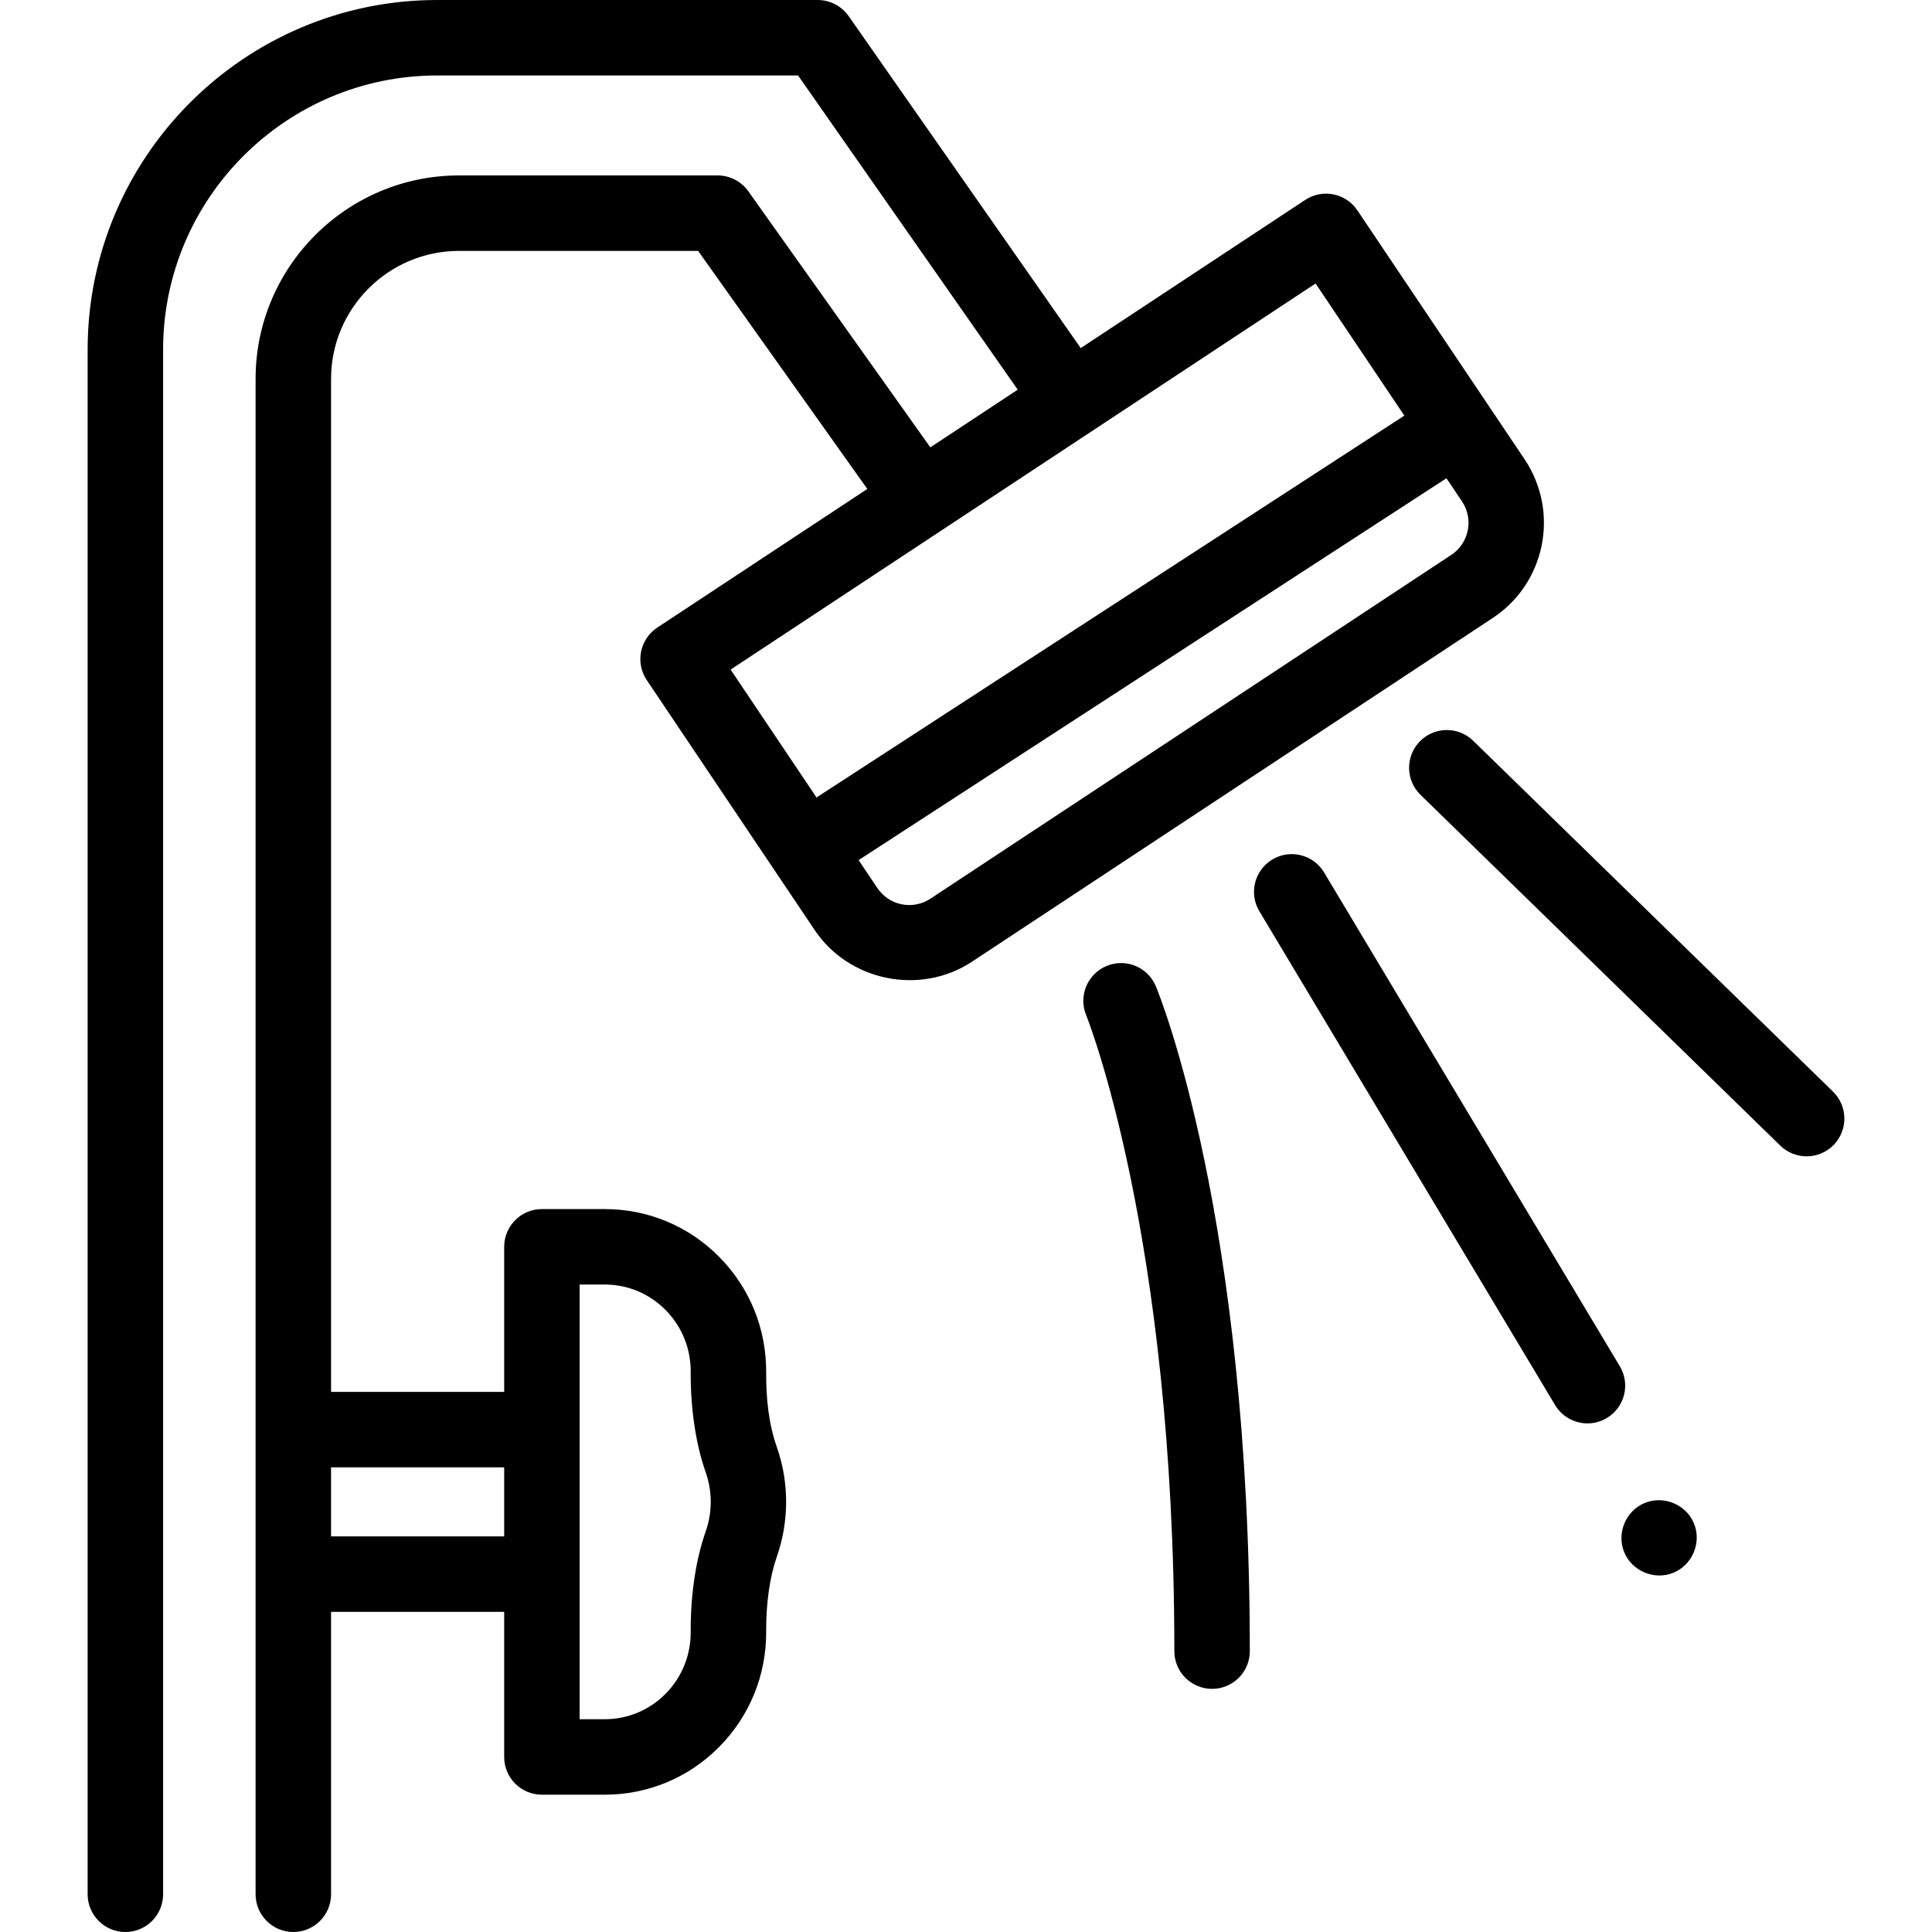 <svg id="Capa_1" enable-background="new 0 0 512 512" height="512" viewBox="0 0 512 512" width="512" xmlns="http://www.w3.org/2000/svg"><g><g><path d="m293.278 255.98c-5.1 2.104-7.53 7.947-5.434 13.051.233.569 23.369 58.187 23.369 168.536 0 5.522 4.477 10 10 10s10-4.478 10-10c0-114.8-23.87-173.726-24.886-176.178-2.113-5.095-7.95-7.512-13.049-5.409z"/><path d="m485.756 289.279-95.352-92.972c-3.955-3.855-10.286-3.775-14.141.179-3.856 3.954-3.776 10.286.179 14.142l95.352 92.972c1.944 1.896 4.463 2.84 6.98 2.84 2.602 0 5.201-1.009 7.161-3.019 3.856-3.955 3.776-10.286-.179-14.142z"/><path d="m429.27 362.073-78.37-130.86c-2.838-4.738-8.98-6.279-13.717-3.441-4.738 2.838-6.279 8.979-3.441 13.717l78.369 130.86c1.874 3.129 5.188 4.864 8.588 4.864 1.749 0 3.52-.459 5.128-1.423 4.739-2.838 6.28-8.978 3.443-13.717z"/><path d="m448.91 403.72c-2.065-5.041-8.039-7.491-13.06-5.41-5.033 2.086-7.496 8.023-5.41 13.061 2.084 5.031 8.033 7.491 13.06 5.409 5.022-2.08 7.505-8.035 5.41-13.06z"/><path d="m404.14 121.874-44.424-66.13c-3.063-4.56-9.228-5.794-13.81-2.77l-59.504 39.274-61.5-87.978c-1.87-2.675-4.93-4.27-8.195-4.27h-100.828c-51.09 0-92.654 41.564-92.654 92.654v409.346c0 5.522 4.477 10 10 10s10-4.478 10-10v-409.346c0-40.061 32.592-72.654 72.654-72.654h95.617l58.208 83.269-23.156 15.283-48.229-67.856c-1.875-2.64-4.913-4.207-8.151-4.207h-68.511c-29.733 0-53.923 24.189-53.923 53.922v401.589c0 5.522 4.477 10 10 10s10-4.478 10-10v-74.837h45.878v38.45c0 5.522 4.477 10 10 10h16.627c11.457 0 22.214-4.476 30.289-12.602 8.145-8.197 12.59-19.102 12.517-30.694l-.002-.506c0-7.238 1-14.073 2.816-19.245 3.296-9.386 3.295-19.726-.001-29.113-2.203-6.271-2.856-13.119-2.813-19.729.074-11.604-4.372-22.508-12.517-30.705-8.075-8.126-18.831-12.602-30.288-12.602h-16.627c-5.523 0-10 4.478-10 10v38.45h-45.879v-268.457c0-18.705 15.218-33.922 33.923-33.922h63.35l44.84 63.088-55.658 36.735c-2.226 1.469-3.772 3.765-4.296 6.379s.017 5.33 1.504 7.543l44.379 66.063c9.052 13.714 28.064 17.631 41.804 8.561l138.045-91.111c13.884-9.166 17.725-27.919 8.515-41.872zm-250.528 218.543h6.627c6.091 0 11.809 2.379 16.101 6.699 4.363 4.391 6.744 10.243 6.704 16.494l-.002.609c0 9.435 1.401 18.619 3.944 25.86 1.822 5.188 1.823 10.674.001 15.86-2.544 7.246-3.946 16.434-3.946 25.871l.002.622c.04 6.237-2.341 12.091-6.704 16.481-4.292 4.319-10.011 6.698-16.102 6.698h-6.627v-38.45-38.296-38.448zm-20 48.45v18.296h-45.878v-18.296zm215.033-313.737 23.521 35.014-155.781 101.194-22.765-33.889zm-102.083 163.035c-2.268 1.496-4.984 2.021-7.645 1.476-2.662-.545-4.953-2.094-6.495-4.43l-4.883-7.27 155.782-101.193 4.172 6.211c3.09 4.682 1.795 11.004-2.886 14.095z"/></g></g></svg>